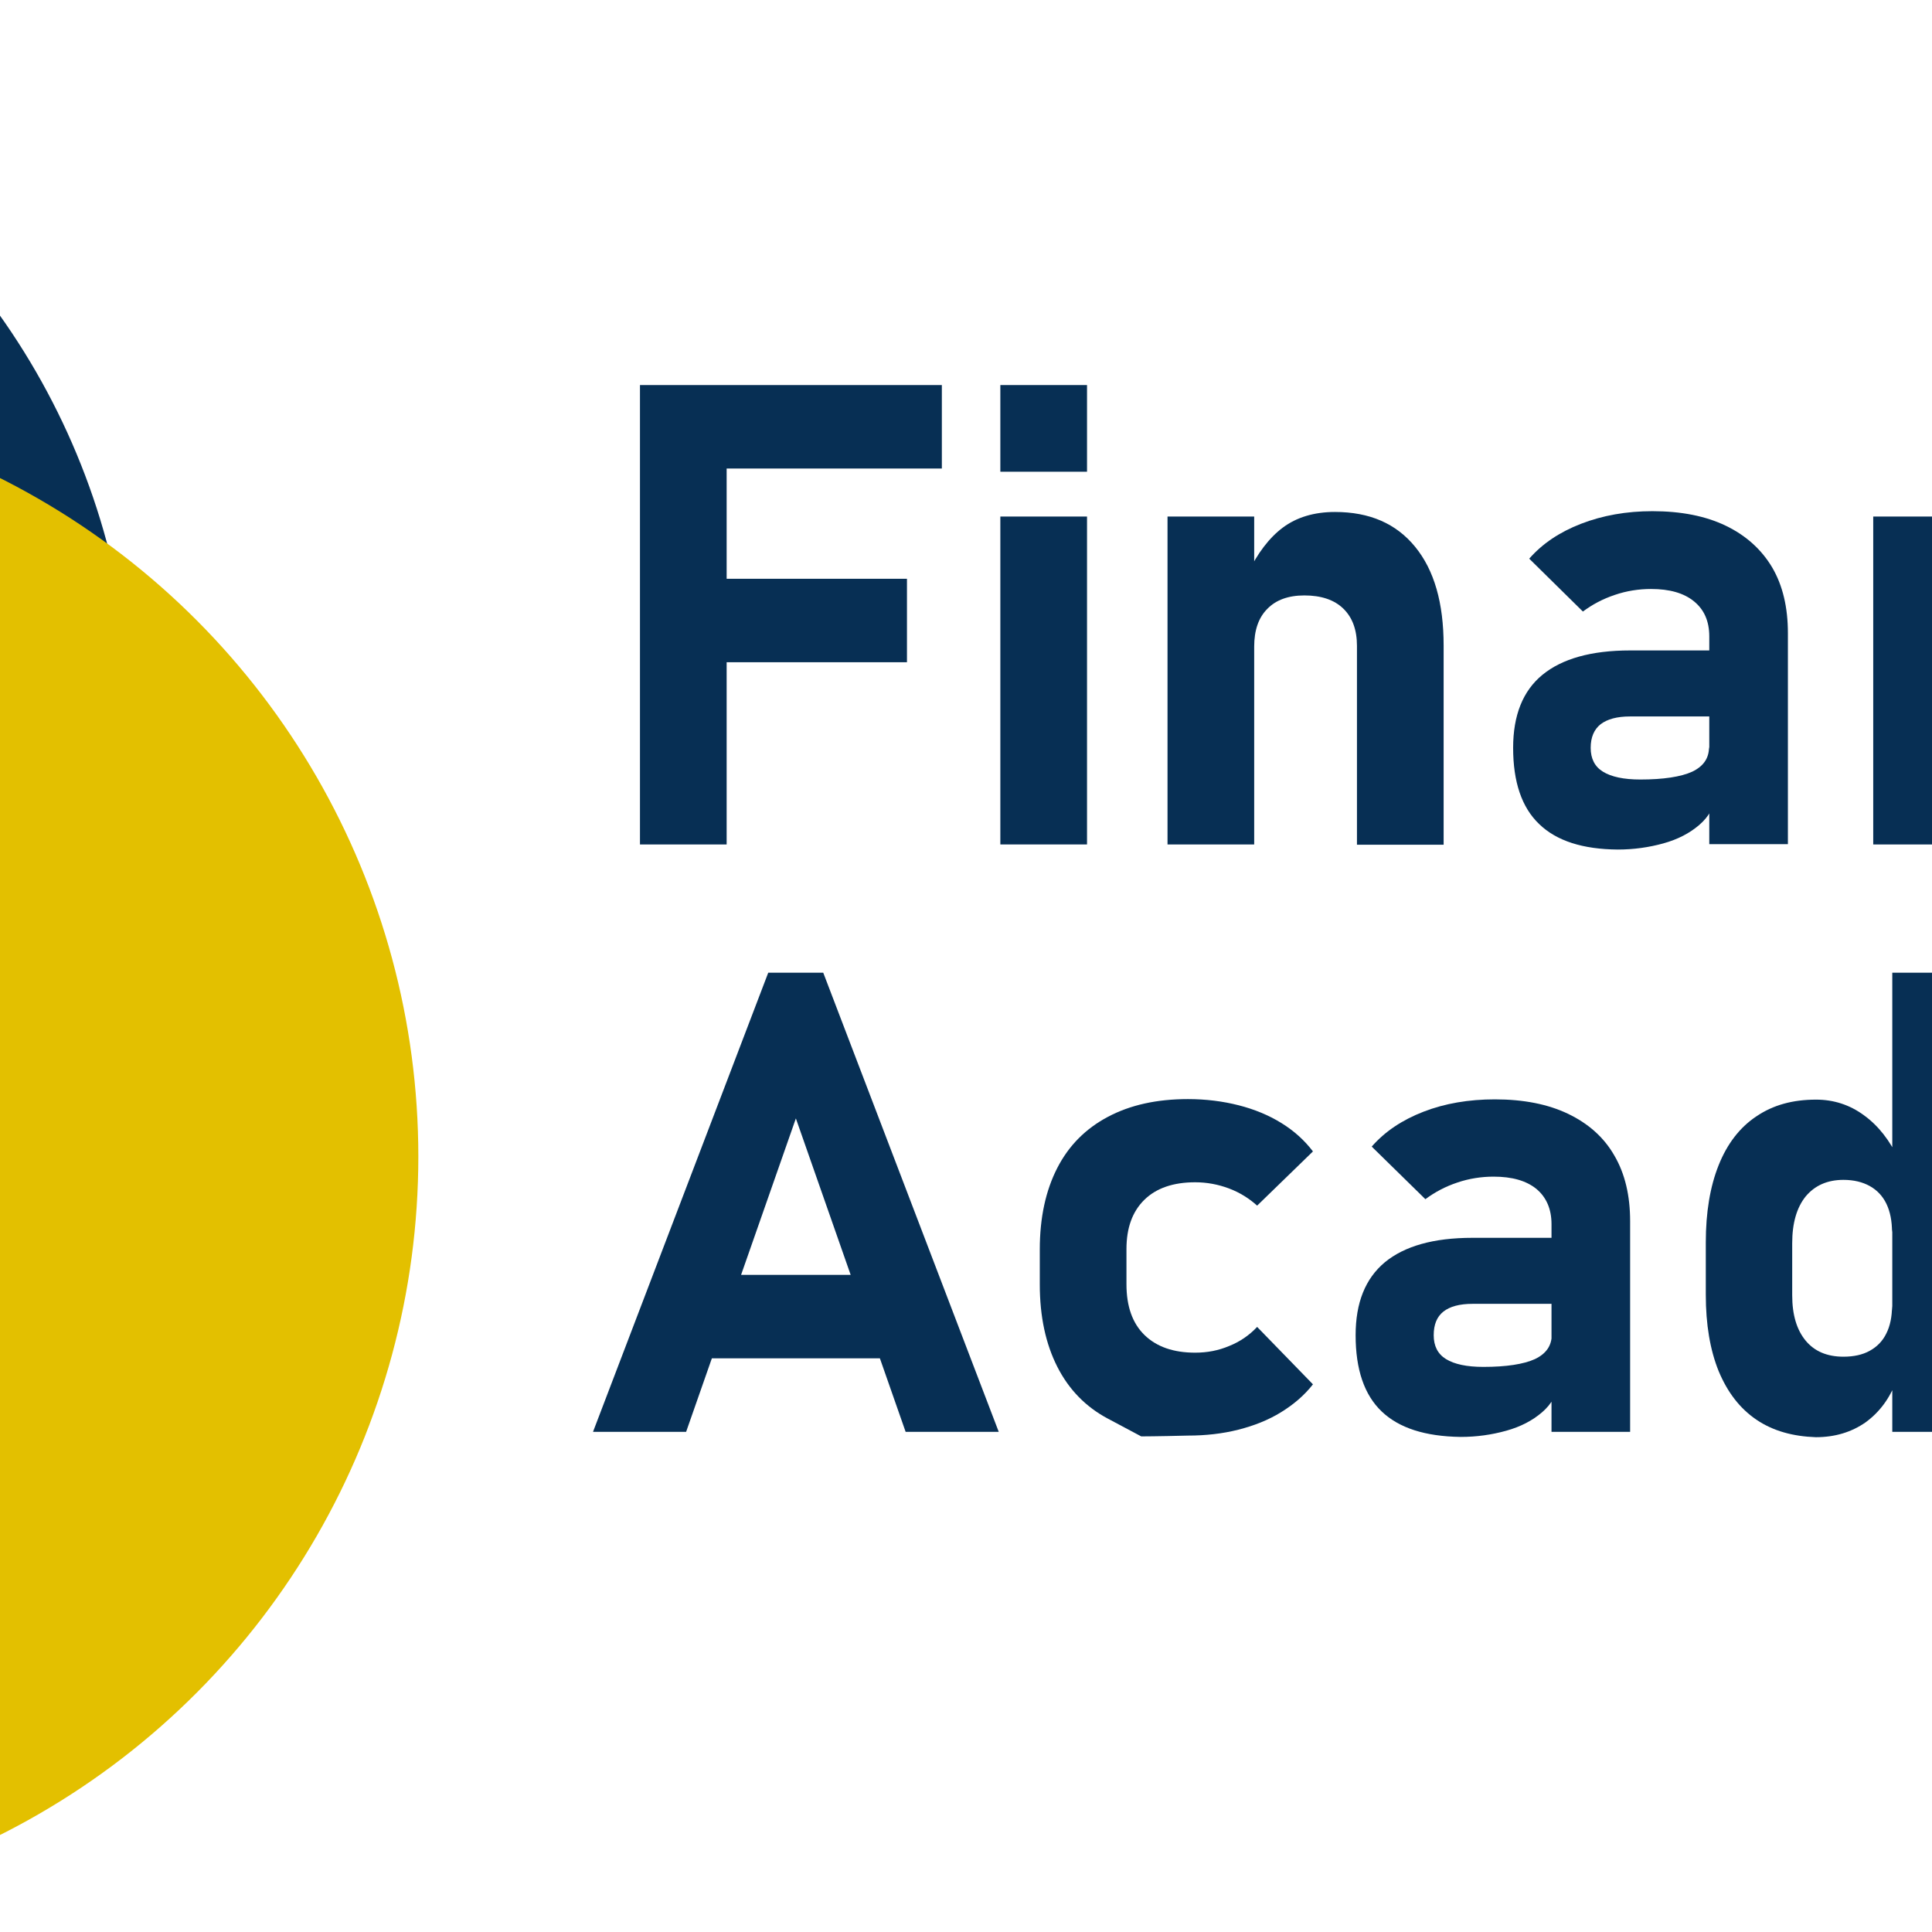 <?xml version="1.0" encoding="utf-8"?>
<!-- Generator: Adobe Illustrator 26.5.0, SVG Export Plug-In . SVG Version: 6.00 Build 0)  -->
<svg version="1.1" id="Layer_1" xmlns="http://www.w3.org/2000/svg" xmlns:xlink="http://www.w3.org/1999/xlink" x="0px" y="0px"
	 viewBox="640 640 720 720">
<style type="text/css">
	.st0{fill:#072F54;}
	.st1{fill:#E3C000;}
</style>
<g>
	<g>
		<g>
			<g>
				<path class="st0" d="M878.5,783.5h32.3v171.2h-32.3V783.5z M890.3,783.5H991v31.1H890.3V783.5z M890.3,855.7H978v31.1h-87.7
					V855.7z"/>
			</g>
			<g>
				<path class="st0" d="M1012.8,783.5h32.3v32.3h-32.3V783.5z M1012.8,832.5h32.3v122.2h-32.3V832.5z"/>
			</g>
			<g>
				<path class="st0" d="M1075.1,832.5h32.3v122.2h-32.3V832.5z M1145.7,880.7c0-6-1.7-10.6-5.1-13.9c-3.4-3.3-8.3-4.9-14.5-4.9
					c-6,0-10.6,1.7-13.8,5c-3.3,3.3-4.9,8-4.9,14.1l-2.5-27.1c3.7-7.7,8.1-13.5,13.2-17.3c5.1-3.8,11.6-5.8,19.4-5.8
					c12.9,0,22.8,4.3,29.9,13c7.1,8.7,10.6,20.9,10.6,36.8v74.2h-32.3V880.7z"/>
			</g>
			<g>
				<path class="st0" d="M1213.6,947.1c-6.5-6.2-9.7-15.7-9.7-28.4c0-12.1,3.6-21.2,10.9-27.2c7.3-6,18.2-9.1,32.7-9.1h30.6
					l1.6,24.6h-32.2c-4.9,0-8.5,1-11,2.9c-2.4,1.9-3.7,4.8-3.7,8.8c0,4,1.5,7,4.6,8.9c3.1,1.9,7.7,2.9,13.9,2.9
					c8.6,0,15.1-1,19.3-2.9c4.2-2,6.3-5,6.3-9.2l2.5,17.8c-0.5,4.4-2.5,8.1-6.1,11.2c-3.6,3.1-8,5.4-13.4,6.9
					c-5.4,1.5-11.1,2.3-17,2.3C1229.9,956.5,1220.1,953.4,1213.6,947.1z M1277,877.2c0-5.7-1.9-10-5.7-13.1s-9.1-4.6-16-4.6
					c-4.6,0-9.1,0.7-13.5,2.2c-4.5,1.5-8.4,3.6-11.9,6.2l-20-19.7c4.9-5.6,11.3-9.9,19.3-13c8-3.1,16.9-4.7,26.6-4.7
					c10.7,0,19.8,1.8,27.3,5.4c7.5,3.6,13.3,8.8,17.3,15.5c4,6.8,5.9,15,5.9,24.6v78.6H1277V877.2z"/>
			</g>
			<g>
				<path class="st0" d="M1338.1,832.5h32.3v122.2h-32.3V832.5z M1408.8,880.7c0-6-1.7-10.6-5.1-13.9c-3.4-3.3-8.3-4.9-14.5-4.9
					c-6,0-10.6,1.7-13.8,5c-3.3,3.3-4.9,8-4.9,14.1l-2.5-27.1c3.7-7.7,8.1-13.5,13.2-17.3c5.1-3.8,11.6-5.8,19.4-5.8
					c12.9,0,22.8,4.3,29.9,13c7.1,8.7,10.6,20.9,10.6,36.8v74.2h-32.3V880.7z"/>
			</g>
			<g>
				<path class="st0" d="M1507.1,956.5c0,0-4.1-2.2-12.4-6.7c-8.3-4.4-14.6-10.9-18.9-19.4c-4.3-8.5-6.5-18.7-6.5-30.6v-13.1
					c0-11.9,2.2-22,6.5-30.3c4.3-8.4,10.6-14.7,18.9-19.1c8.3-4.4,18.2-6.6,29.9-6.6c6.7,0,13,0.8,18.9,2.3c5.9,1.5,11.2,3.8,16,6.7
					c4.7,2.9,8.6,6.4,11.8,10.6l-20.8,20.3c-3-2.7-6.5-4.9-10.5-6.4c-4-1.5-8.2-2.3-12.6-2.3c-8.2,0-14.5,2.2-19,6.5
					c-4.5,4.4-6.7,10.5-6.7,18.4v13.1c0,8.2,2.2,14.5,6.7,18.9c4.5,4.4,10.8,6.7,19,6.7c4.5,0,8.7-0.8,12.7-2.5
					c4-1.6,7.5-4,10.4-7.1l20.8,21.4c-3.2,4.1-7.2,7.6-11.9,10.4c-4.7,2.9-10,5-15.9,6.5c-5.9,1.5-12.2,2.2-18.8,2.2
					C1513,956.5,1507.1,956.5,1507.1,956.5z"/>
			</g>
			<g>
				<path class="st0" d="M1627.7,956.5c0,0-4.2-2.1-12.5-6.4c-8.4-4.3-14.7-10.5-19.1-18.7c-4.4-8.2-6.6-18.1-6.6-29.6V888
					c0-12.1,2.1-22.4,6.3-31c4.2-8.6,10.3-15.1,18.4-19.5c8-4.5,17.8-6.7,29.1-6.7c10.7,0,19.8,2.7,27.4,8
					c7.6,5.3,13.4,13.1,17.4,23.3c4,10.2,5.9,22.4,5.9,36.8v8h-83.6V885h54.2l-0.4-2.8c-0.9-7.1-3.1-12.5-6.7-16.4
					c-3.6-3.8-8.3-5.8-14.3-5.8c-7.8,0-13.8,2.3-18.1,6.9c-4.3,4.6-6.4,11.2-6.4,19.7v15.5c0,8.3,2.3,14.8,7,19.3
					c4.7,4.6,11.2,6.8,19.6,6.8c4.3,0,8.6-0.8,12.8-2.3c4.2-1.5,8.1-3.7,11.5-6.5l21.1,18.7c-6.4,5.8-13.5,10.3-21.4,13.5
					c-7.9,3.2-15.9,4.8-24,4.8C1633.6,956.5,1627.7,956.5,1627.7,956.5z"/>
			</g>
		</g>
		<g>
			<g>
				<path class="st0" d="M926.3,1002.5h20.5l65.4,171.1h-34.7l-40.9-116.8l-40.9,116.8h-34.7L926.3,1002.5z M892.3,1115.1h90v31.1
					h-90V1115.1z"/>
			</g>
			<g>
				<path class="st0" d="M1065.3,1175.3c0,0-4.1-2.2-12.4-6.6c-8.3-4.4-14.6-10.9-18.9-19.4c-4.3-8.5-6.5-18.7-6.5-30.6v-13.1
					c0-11.8,2.2-21.9,6.5-30.3c4.3-8.4,10.6-14.7,18.9-19.1c8.3-4.4,18.2-6.6,29.8-6.6c6.7,0,13,0.8,18.9,2.3
					c5.9,1.5,11.2,3.7,15.9,6.6c4.7,2.9,8.6,6.4,11.8,10.6l-20.8,20.2c-3-2.7-6.5-4.9-10.5-6.4c-4-1.5-8.2-2.3-12.6-2.3
					c-8.2,0-14.5,2.2-18.9,6.5c-4.5,4.4-6.7,10.5-6.7,18.4v13.1c0,8.2,2.2,14.5,6.7,18.9c4.5,4.4,10.8,6.6,18.9,6.6
					c4.5,0,8.7-0.8,12.7-2.5c4-1.6,7.5-4,10.4-7.1l20.8,21.4c-3.2,4.1-7.2,7.5-11.9,10.4c-4.7,2.9-10,5-15.9,6.5
					c-5.9,1.5-12.2,2.2-18.8,2.2C1071.1,1175.3,1065.3,1175.3,1065.3,1175.3z"/>
			</g>
			<g>
				<path class="st0" d="M1154.9,1166c-6.5-6.2-9.7-15.7-9.7-28.4c0-12.1,3.6-21.1,10.9-27.2c7.3-6,18.1-9.1,32.6-9.1h30.6l1.6,24.6
					h-32.1c-4.9,0-8.5,1-10.9,2.9c-2.4,1.9-3.6,4.8-3.6,8.8c0,4,1.5,7,4.6,8.9c3.1,1.9,7.7,2.9,13.9,2.9c8.6,0,15-1,19.2-2.9
					c4.2-2,6.3-5,6.3-9.2l2.5,17.8c-0.5,4.4-2.5,8.1-6.1,11.2s-8,5.4-13.4,6.9c-5.4,1.5-11,2.3-17,2.3
					C1171.1,1175.3,1161.4,1172.2,1154.9,1166z M1218.2,1096.2c0-5.6-1.9-10-5.6-13.1c-3.8-3.1-9.1-4.6-16-4.6
					c-4.5,0-9.1,0.7-13.5,2.2c-4.5,1.5-8.4,3.6-11.9,6.2l-20-19.6c4.9-5.6,11.3-9.9,19.3-13c8-3.1,16.9-4.6,26.6-4.6
					c10.7,0,19.8,1.8,27.3,5.4c7.5,3.6,13.3,8.7,17.2,15.5c4,6.8,5.9,15,5.9,24.5v78.5h-29.3V1096.2z"/>
			</g>
			<g>
				<path class="st0" d="M1294.6,1169.1c-6.2-4.2-10.8-10.2-14.1-18.1c-3.2-7.9-4.8-17.4-4.8-28.5V1103c0-11.2,1.6-20.8,4.8-28.8
					c3.2-8,7.9-14.1,14.1-18.2c6.2-4.2,13.5-6.2,22.2-6.2c6.5,0,12.5,1.9,17.8,5.8c5.4,3.9,9.7,9.4,13,16.5l-2.5,27.1
					c0-4.2-0.7-7.7-2.1-10.6c-1.4-2.9-3.5-5.1-6.2-6.6c-2.7-1.5-6-2.3-9.8-2.3c-6,0-10.7,2.1-14.1,6.2c-3.3,4.1-5,9.9-5,17.4v19.4
					c0,7.3,1.7,12.9,5,16.9s8,6,14.1,6c3.8,0,7.1-0.7,9.8-2.2c2.7-1.5,4.8-3.6,6.2-6.5c1.4-2.8,2.1-6.2,2.1-10.2l1.6,27.9
					c-2.5,6.7-6.4,11.8-11.5,15.5c-5.2,3.6-11.3,5.5-18.5,5.5C1308.2,1175.3,1300.8,1173.3,1294.6,1169.1z M1345.2,1002.5h32.2
					v171.1h-32.2V1002.5z"/>
			</g>
			<g>
				<path class="st0" d="M1443.9,1175.3c0,0-4.2-2.1-12.5-6.4c-8.4-4.3-14.7-10.5-19.1-18.7c-4.4-8.2-6.6-18.1-6.6-29.6v-13.8
					c0-12.1,2.1-22.4,6.3-30.9c4.2-8.5,10.3-15.1,18.4-19.5c8-4.5,17.7-6.7,29.1-6.7c10.7,0,19.8,2.7,27.4,8
					c7.6,5.3,13.4,13.1,17.4,23.2c4,10.2,5.9,22.4,5.9,36.8v8h-83.5v-21.8h54.1l-0.4-2.8c-0.9-7.1-3.1-12.5-6.6-16.4
					c-3.6-3.8-8.3-5.8-14.3-5.8c-7.8,0-13.8,2.3-18.1,6.9c-4.3,4.6-6.4,11.2-6.4,19.6v15.5c0,8.3,2.3,14.7,7,19.3
					c4.7,4.5,11.2,6.8,19.6,6.8c4.3,0,8.6-0.8,12.8-2.3c4.2-1.5,8.1-3.7,11.5-6.5l21.1,18.7c-6.4,5.8-13.5,10.3-21.4,13.5
					c-7.9,3.2-15.9,4.8-24,4.8C1449.8,1175.3,1443.9,1175.3,1443.9,1175.3z"/>
			</g>
			<g>
				<path class="st0" d="M1538.3,1051.5h32.2v122.1h-32.2V1051.5z M1609.5,1103.1c0-7.1-1.8-12.6-5.3-16.5
					c-3.5-3.9-8.5-5.8-14.9-5.8c-6,0-10.6,1.7-13.8,5c-3.3,3.3-4.9,8-4.9,14.1l-2.5-27.1c3.6-7.5,8.1-13.3,13.5-17.2
					c5.4-3.9,11.8-5.9,19.1-5.9c8.6,0,16,2.1,22.2,6.2c6.2,4.2,10.8,10.2,14.1,18.2c3.2,8,4.8,17.6,4.8,28.8v70.6h-32.2V1103.1z
					 M1680.7,1103.1c0-7.1-1.7-12.6-5.1-16.5c-3.4-3.9-8.3-5.8-14.5-5.8c-6.2,0-11,1.9-14.3,5.6c-3.3,3.7-5,9-5,15.8l-6-28.2
					c3.8-7.8,8.8-13.7,15-17.9c6.2-4.2,13-6.3,20.5-6.3c8.8,0,16.3,2.1,22.5,6.2c6.2,4.2,11,10.2,14.2,18.2s4.9,17.6,4.9,28.8v70.6
					h-32.2V1103.1z"/>
			</g>
			<g>
				<path class="st0" d="M1728.2,1051.5h30.4l41.1,106.1l-20.4,26L1728.2,1051.5z M1841.1,1051.5l-54.4,150.7
					c-2,5.6-4.6,10-7.6,13.2c-3,3.3-6.7,5.6-11.2,7c-4.4,1.4-9.9,2.1-16.4,2.1h-7.2v-31.3h7.2c3.5,0,6.3-0.8,8.6-2.3
					c2.3-1.5,4.1-4,5.2-7.5l45.3-132H1841.1z"/>
			</g>
		</g>
	</g>
	<g>
		<g>
			<circle class="st0" cx="423.9" cy="911" r="265"/>
		</g>
		<g>
			<circle class="st1" cx="512.9" cy="1071" r="283"/>
		</g>
	</g>
</g>
</svg>
